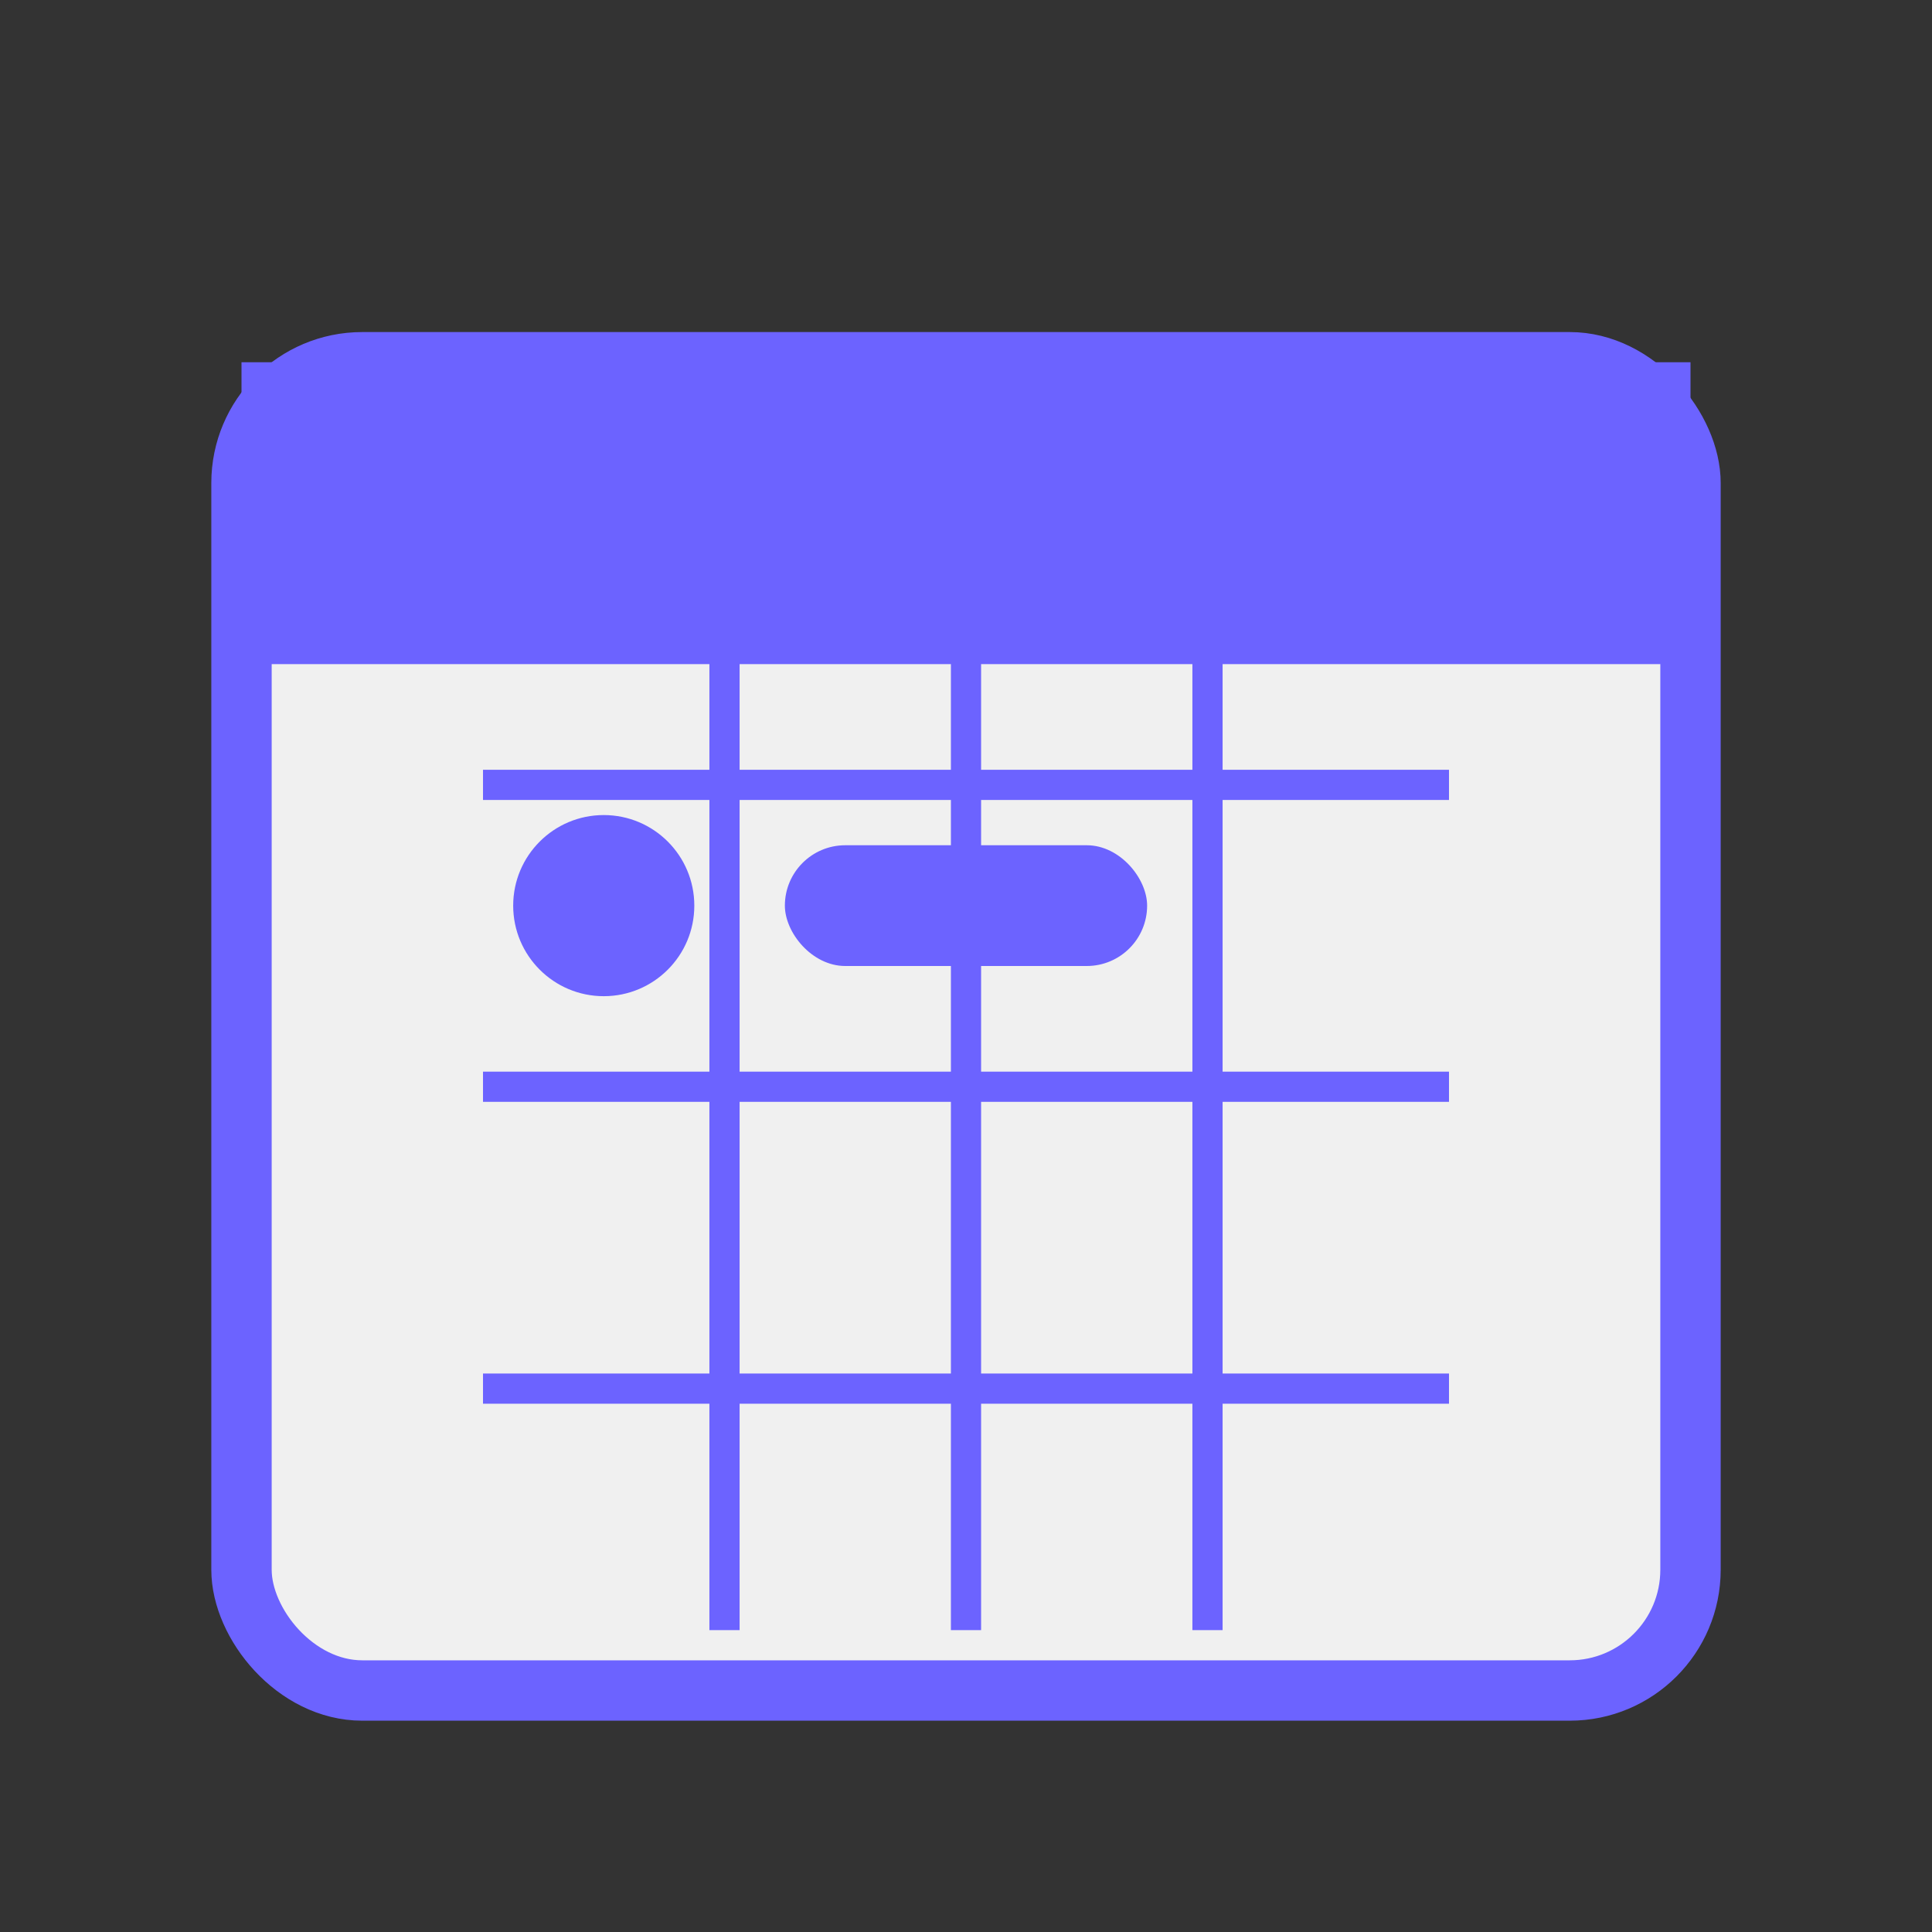 <svg xmlns="http://www.w3.org/2000/svg" viewBox="0 0 64 64" width="64" height="64">
  <rect x="0" y="0" width="64" height="64" fill="#333333" stroke="none"/>
  <!-- Calendar Base -->
  <rect x="8" y="12" width="48" height="44" rx="4" fill="#f0f0f0" stroke="#6c63ff" stroke-width="2" />
  
  <!-- Calendar Header -->
  <rect x="8" y="12" width="48" height="10" fill="#6c63ff" />
  
  <!-- Calendar Grid -->
  <g stroke="#6c63ff" stroke-width="1">
    <line x1="16" y1="26" x2="48" y2="26" />
    <line x1="16" y1="36" x2="48" y2="36" />
    <line x1="16" y1="46" x2="48" y2="46" />
    <line x1="24" y1="20" x2="24" y2="54" />
    <line x1="32" y1="20" x2="32" y2="54" />
    <line x1="40" y1="20" x2="40" y2="54" />
  </g>
  
  <!-- Event Indicator -->
  <circle cx="20" cy="30" r="3" fill="#6c63ff" />
  <rect x="26" y="28" width="12" height="4" rx="2" fill="#6c63ff" />
</svg>
